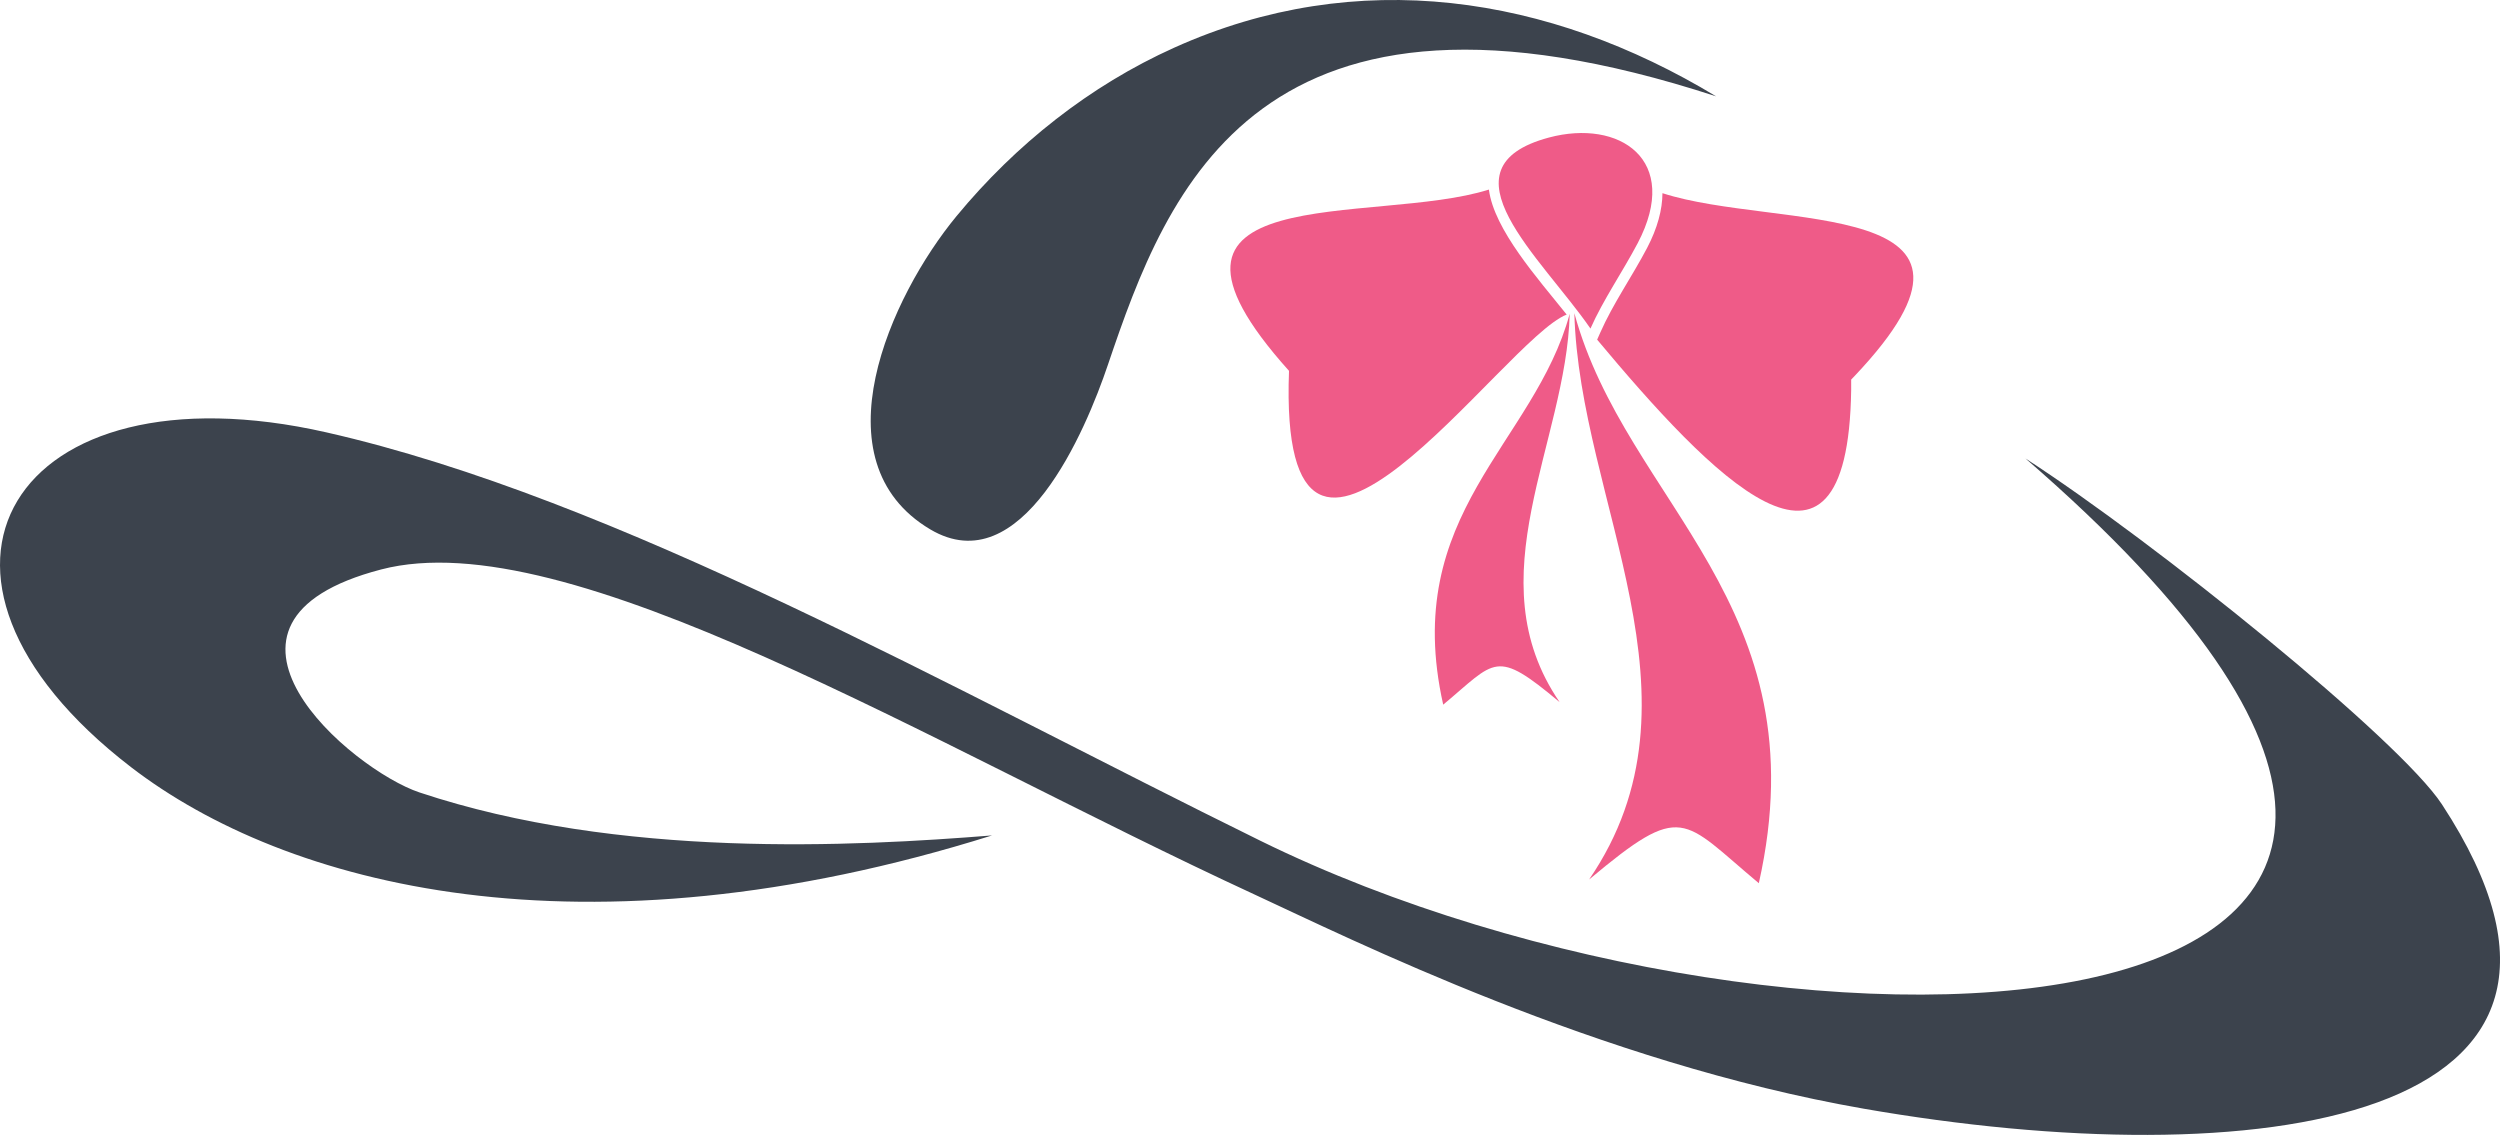 <svg id="Layer_1" data-name="Layer 1" xmlns="http://www.w3.org/2000/svg" viewBox="0 0 1706.51 774.72"><defs><style>.cls-1{fill:#ef5b88;fill-rule:evenodd;}.cls-2{fill:#3c434d;}</style></defs><path class="cls-1" d="M1864,962.42c-.06,11.16-3.35,23.81-10.52,37.45-10.2,19.44-23.18,37.84-32,57.88l-2.06,4.66c76.49,91.51,171.12,191.69,173.4,34.36q0-3.46,0-7.1l2.43-2.54C2112.48,963.3,1942.34,987.89,1864,962.42Z" transform="translate(-729.2 -830.56)"/><path class="cls-1" d="M1813.93,1430.92c64.3-53.88,63.17-41.39,115.85,2.52,42.82-190.57-90.67-259-125.92-389.13C1807.21,1173.18,1898.72,1307.09,1813.93,1430.92Z" transform="translate(-729.2 -830.56)"/><path class="cls-1" d="M1714.34,1311.57c36.13-30.11,35.35-38.68,79.46-1.73-58.16-84.93,4.61-176.77,6.9-265.15C1776.52,1133.94,1685,1180.86,1714.34,1311.57Z" transform="translate(-729.2 -830.56)"/><path class="cls-1" d="M1609.08,1083.7c-7.77,207.71,146.26-21.63,189.54-38.41-19.67-24.61-49.57-57.95-53.09-85.33C1667.39,984.78,1489.88,951,1609.08,1083.7Z" transform="translate(-729.2 -830.56)"/><path class="cls-1" d="M1786.53,924.44c-77,20.62-5,82,28.32,130.4,8.66-19.58,22-38.84,32.26-58.31C1877.06,939.48,1834.47,911.61,1786.53,924.44Z" transform="translate(-729.2 -830.56)"/><path class="cls-2" d="M2111.8,1143.51c476,411.82-156.58,440.72-522.16,261-211.16-103.8-438.57-233.57-637.59-278.8-213.52-48.53-304.59,96.86-133.42,228.5,105.37,81,307.39,134.59,587.74,46.62-94.1,7.51-254.17,16.2-390.84-29.35-46.31-15.44-165.12-116-26.1-152.22,127.2-33.15,373.24,118.94,596.05,221.86,64.92,30,234.44,114.62,415.93,146.25,265.47,46.27,538.15,11.44,394.71-207.68C2367,1335.2,2200.58,1201,2111.8,1143.51Z" transform="translate(-729.2 -830.56)"/><path class="cls-2" d="M1530.78,863.08c-57.77,26-108.34,66.2-148.6,114.95-45.13,54.65-96.35,167.32-18,213.87,62.13,36.89,106-67,121.33-112.47,40.55-119.75,102.6-285.2,415.12-183.1C1786.49,827.28,1655.82,806.75,1530.78,863.08Z" transform="translate(-729.2 -830.56)"/></svg>